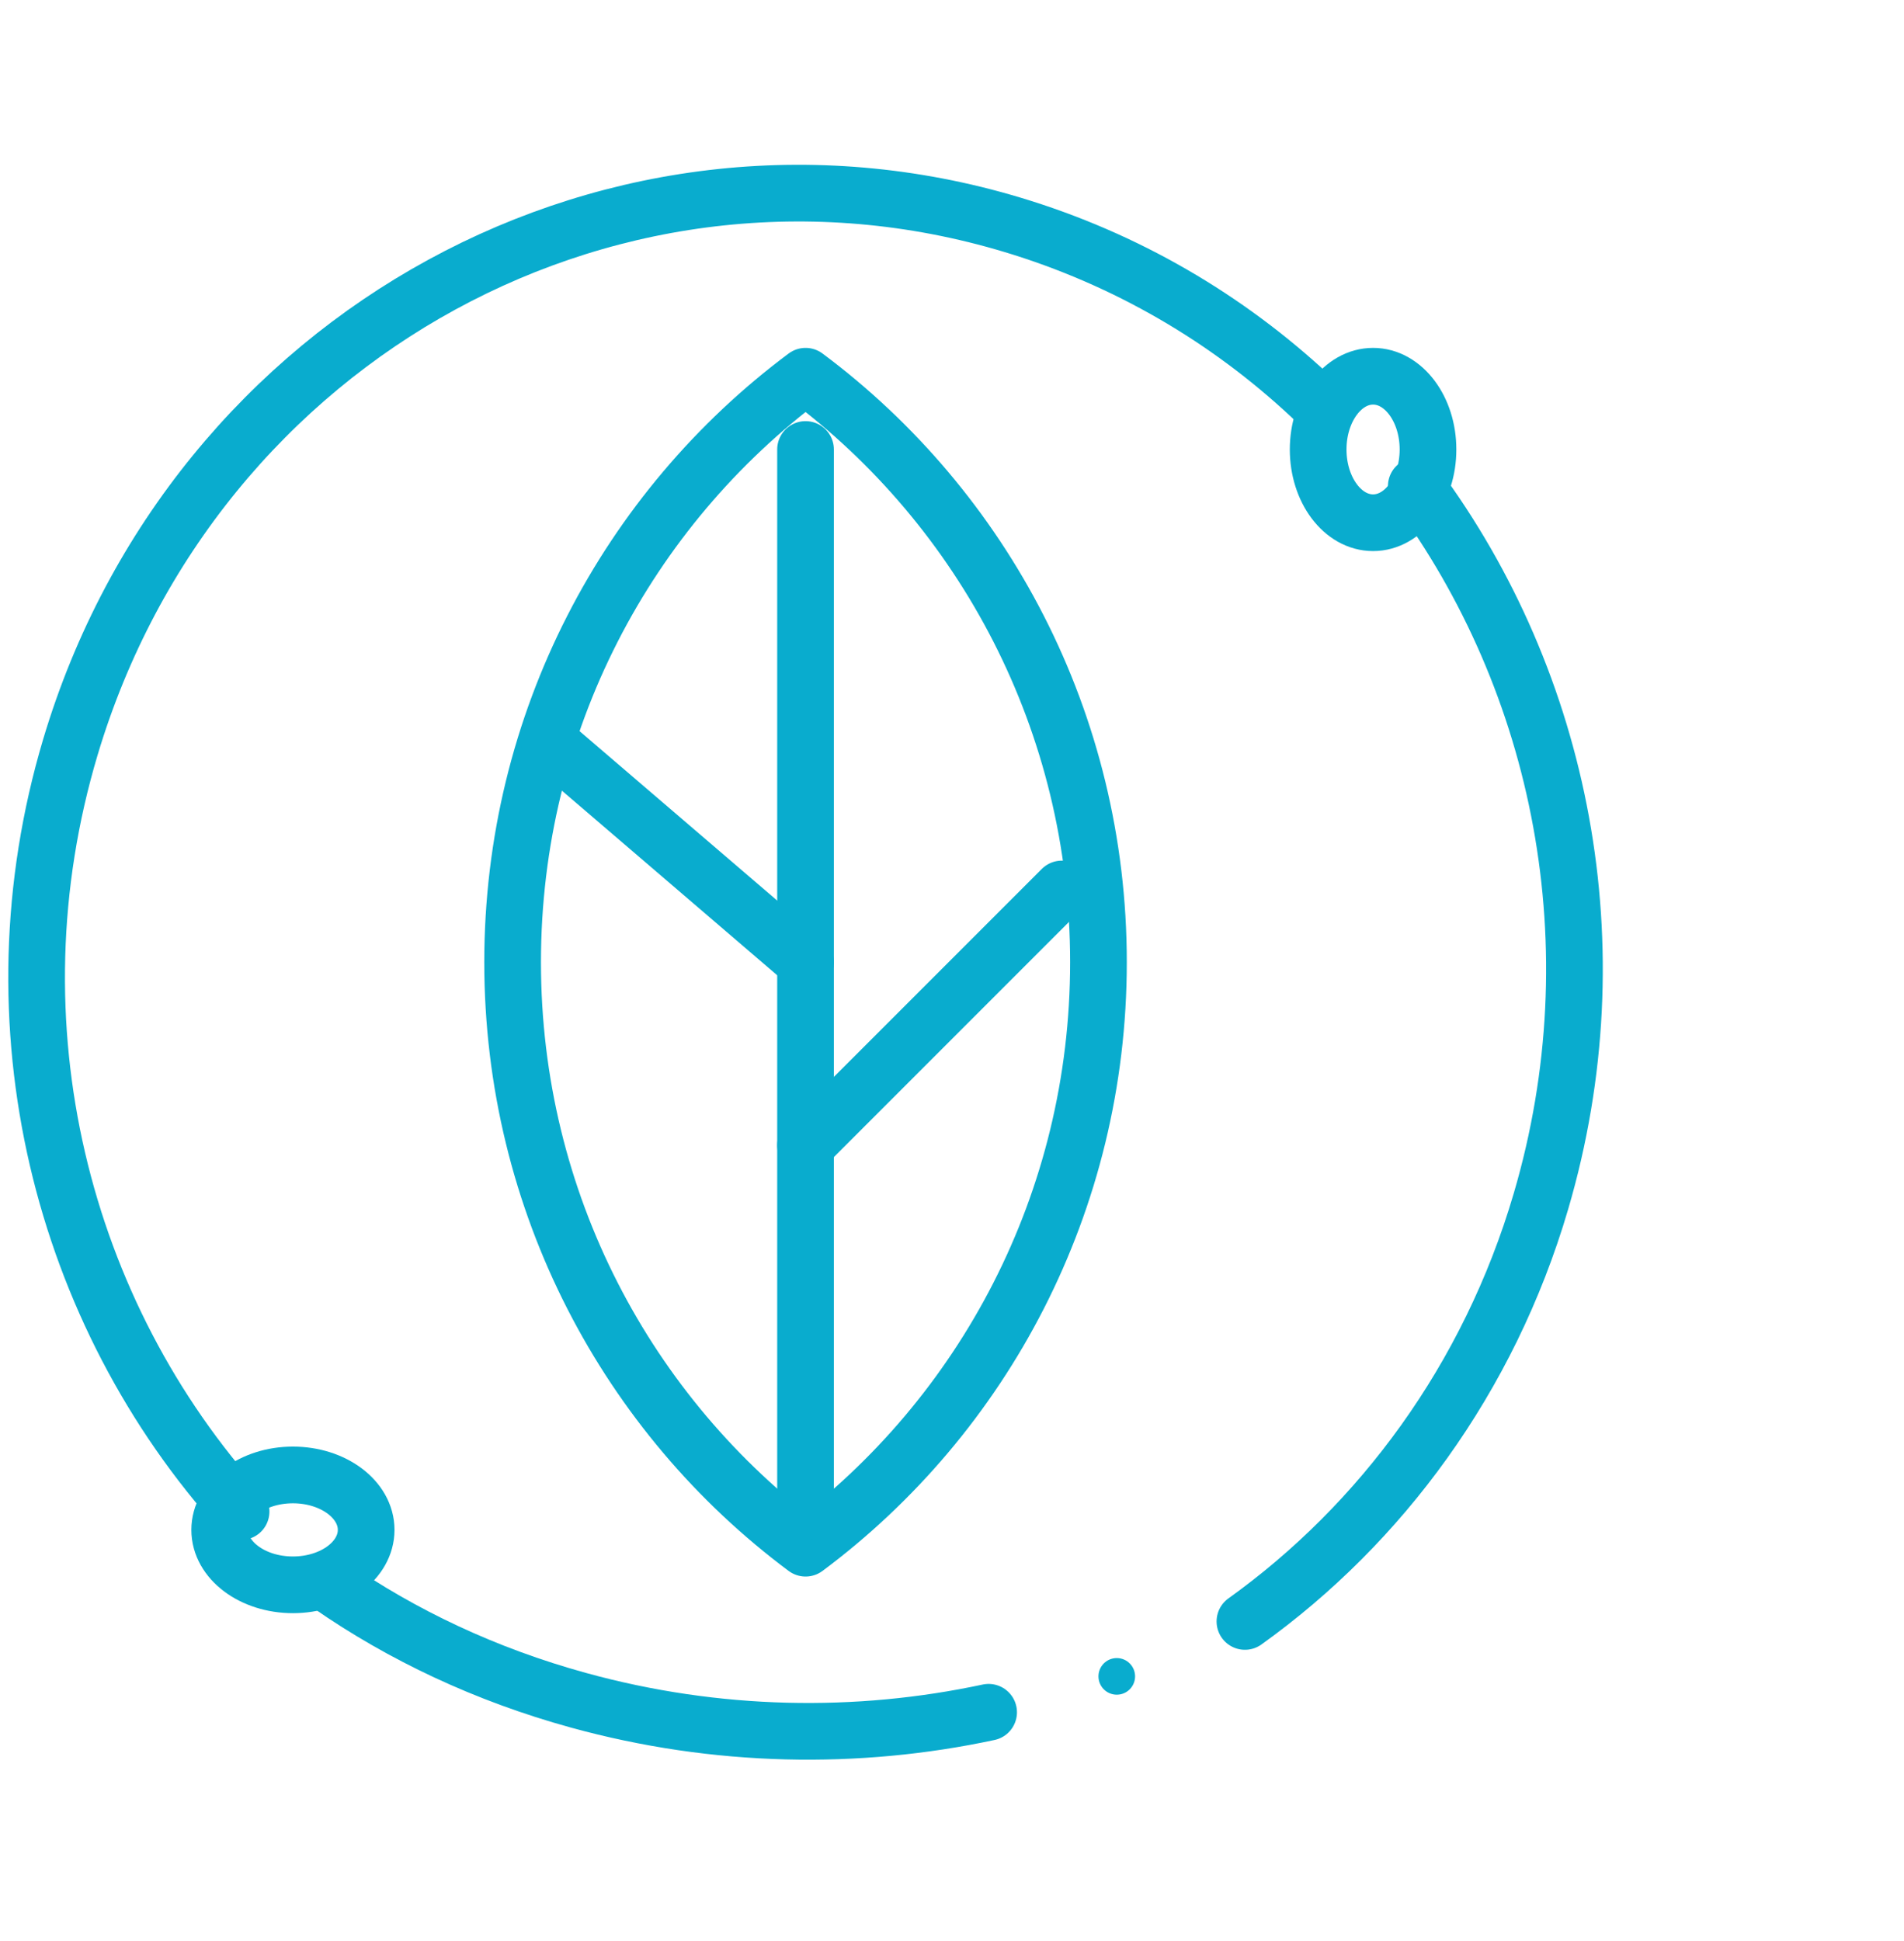 <?xml version="1.0" encoding="UTF-8"?> <svg xmlns="http://www.w3.org/2000/svg" width="52" height="53" viewBox="0 0 52 53" fill="none"><path d="M30 26.273C30 32.835 26.854 38.656 22.001 42.273C17.148 38.656 14 32.837 14 26.273C14 19.709 17.148 13.891 22.001 10.273C26.854 13.891 30 19.712 30 26.273Z" stroke="#09ACCE" stroke-width="1.548" stroke-miterlimit="10" stroke-linecap="round" stroke-linejoin="round"></path><path d="M22 12.273V41.273" stroke="#09ACCE" stroke-width="1.548" stroke-miterlimit="10" stroke-linecap="round" stroke-linejoin="round"></path><path d="M15 20.273L22 26.273" stroke="#09ACCE" stroke-width="1.548" stroke-miterlimit="10" stroke-linecap="round" stroke-linejoin="round"></path><path d="M29 24.273L22 31.273" stroke="#09ACCE" stroke-width="1.548" stroke-miterlimit="10" stroke-linecap="round" stroke-linejoin="round"></path><path d="M38.68 13.273C42.639 18.629 44.131 25.844 42.084 32.804C40.661 37.648 37.712 41.613 34 44.273" stroke="#09ACCE" stroke-width="1.548" stroke-miterlimit="10" stroke-linecap="round" stroke-linejoin="round"></path><path d="M9 43.273C10.979 44.647 13.264 45.728 15.798 46.425C19.571 47.464 23.42 47.519 27 46.753" stroke="#09ACCE" stroke-width="1.548" stroke-miterlimit="10" stroke-linecap="round" stroke-linejoin="round"></path><path d="M6.584 41.273C1.69 35.858 -0.34 27.978 1.922 20.401C5.295 9.1 16.936 2.752 27.922 6.222C31.038 7.206 33.767 8.873 36 11.016" stroke="#09ACCE" stroke-width="1.548" stroke-miterlimit="10" stroke-linecap="round" stroke-linejoin="round"></path><circle cx="30.5" cy="45.773" r="0.5" fill="#09ACCE"></circle><path d="M37.5 14.273C38.328 14.273 39 13.378 39 12.273C39 11.169 38.328 10.273 37.5 10.273C36.672 10.273 36 11.169 36 12.273C36 13.378 36.672 14.273 37.5 14.273Z" stroke="#09ACCE" stroke-width="1.548" stroke-miterlimit="10" stroke-linecap="round" stroke-linejoin="round"></path><path d="M8 43.273C9.105 43.273 10 42.602 10 41.773C10 40.945 9.105 40.273 8 40.273C6.895 40.273 6 40.945 6 41.773C6 42.602 6.895 43.273 8 43.273Z" stroke="#09ACCE" stroke-width="1.548" stroke-miterlimit="10" stroke-linecap="round" stroke-linejoin="round"></path></svg> 